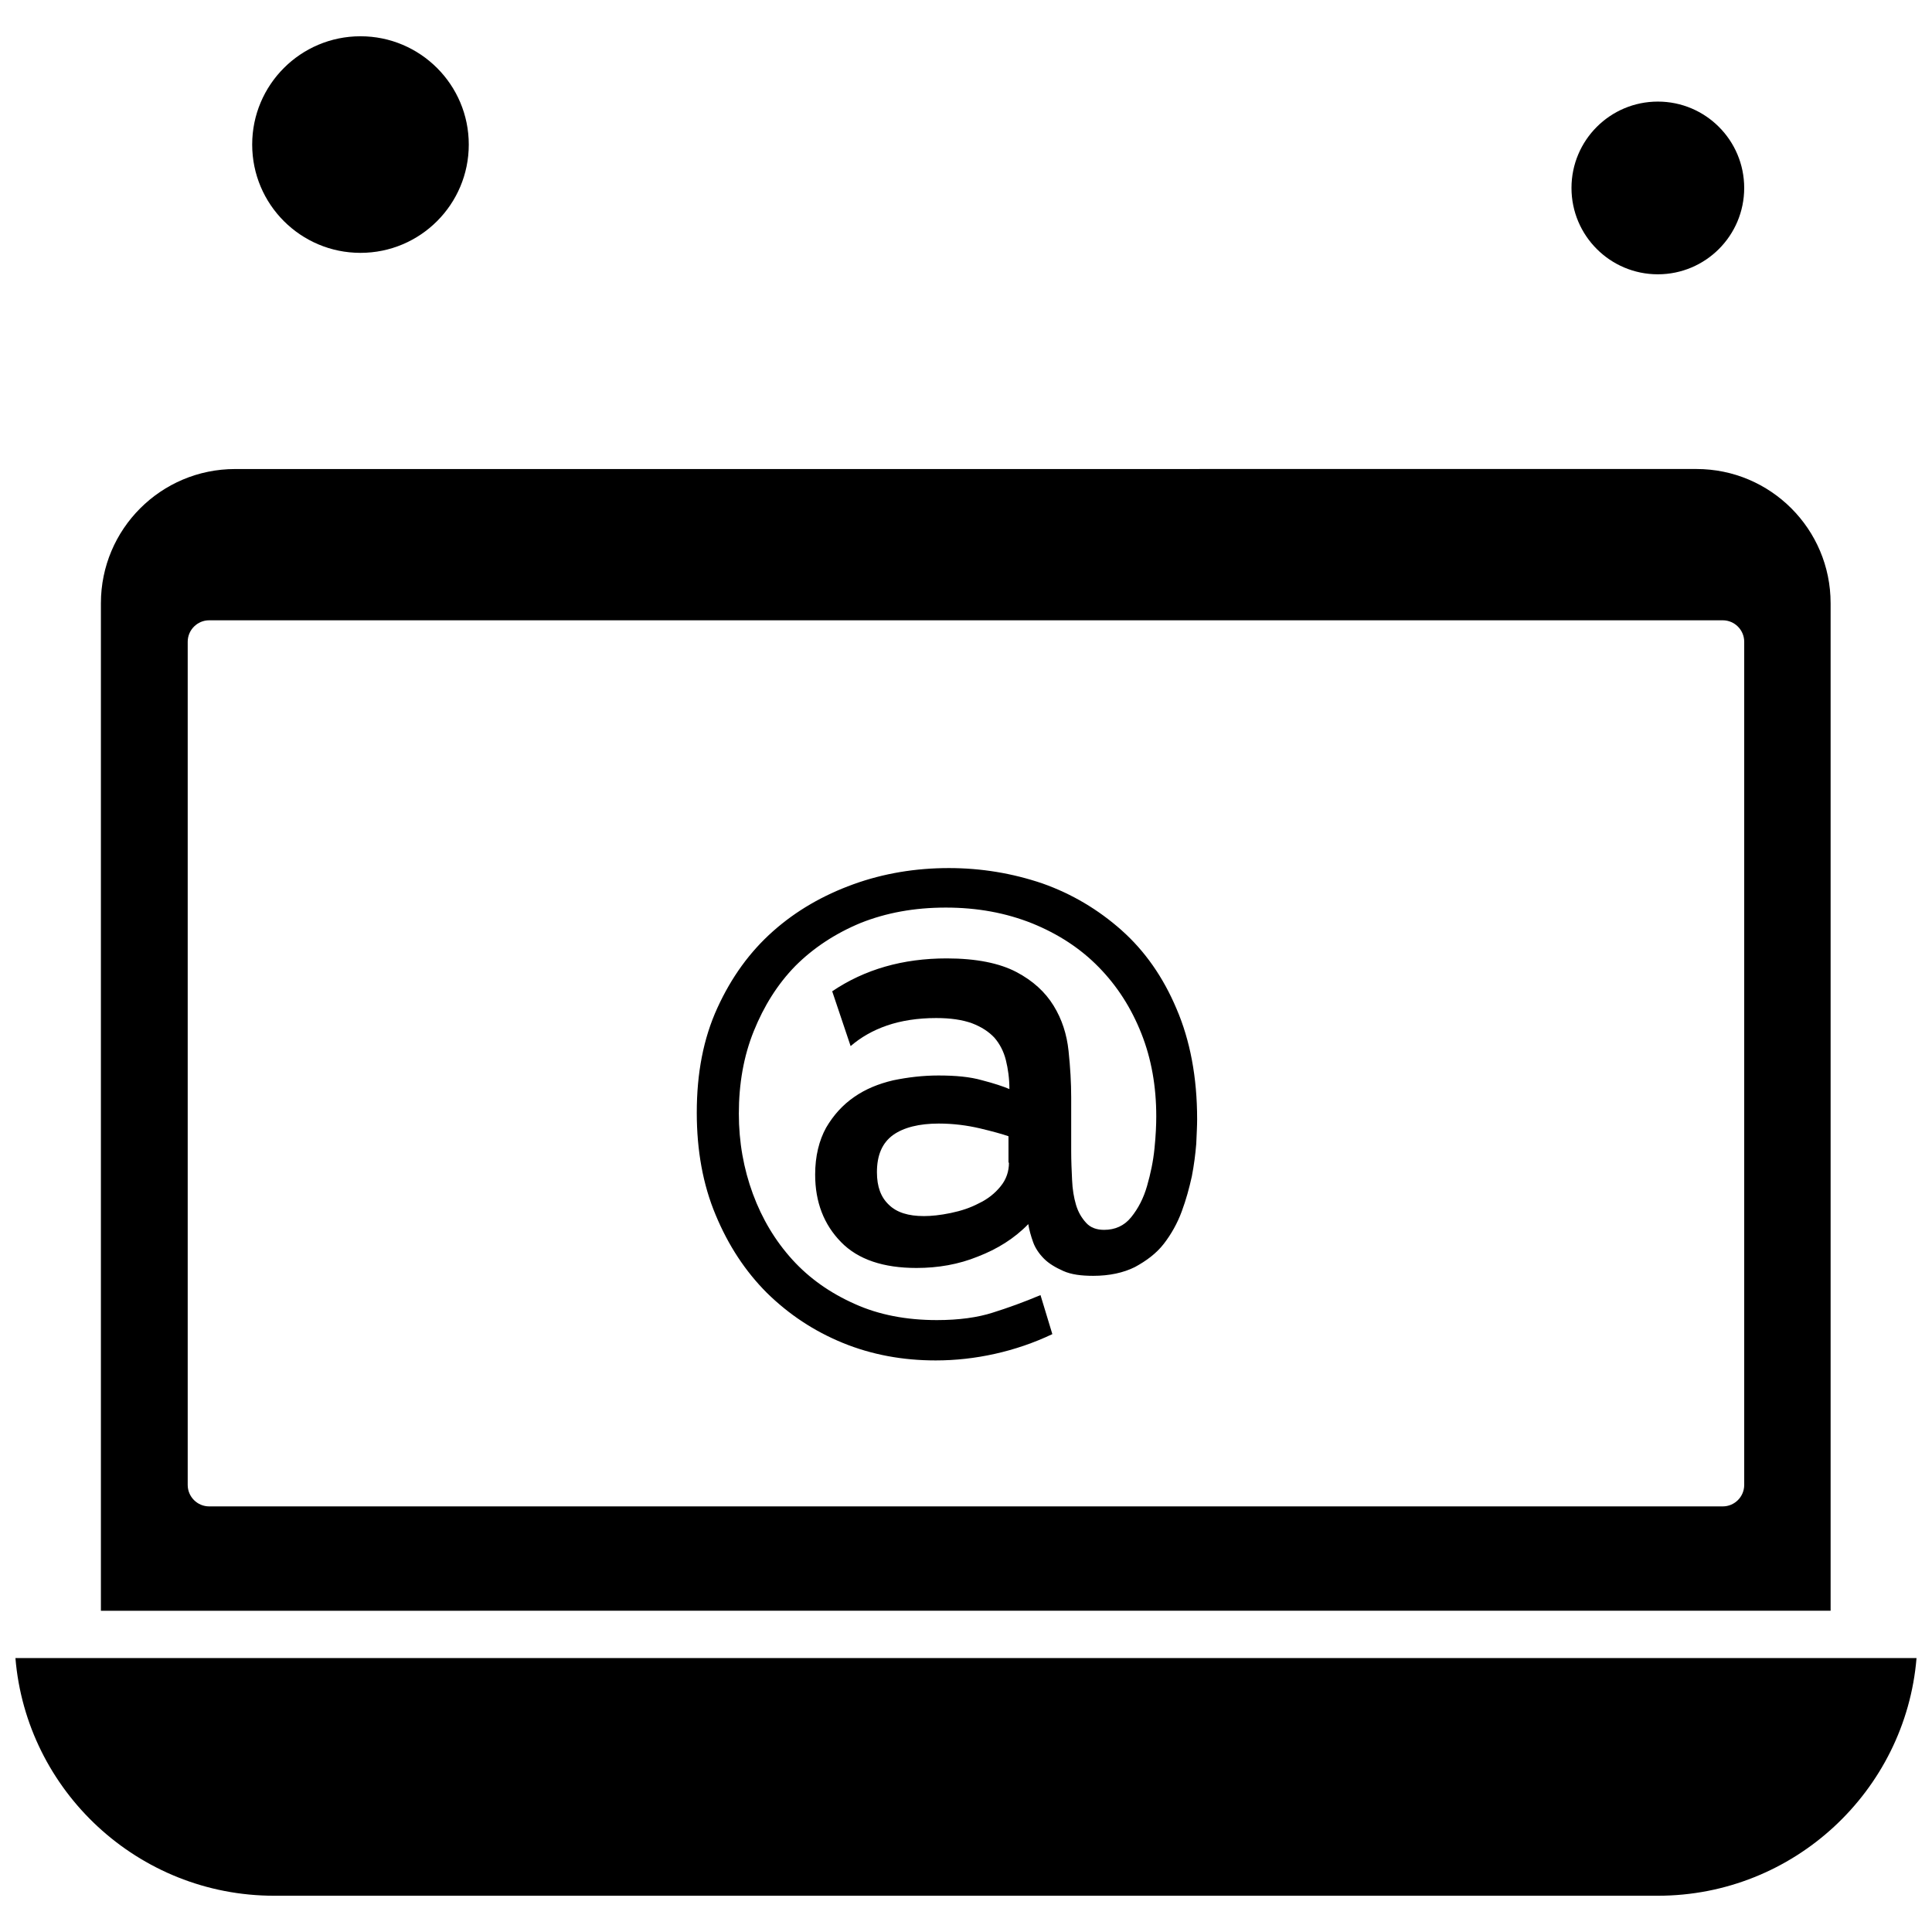<?xml version="1.0" encoding="UTF-8"?>
<!-- Uploaded to: SVG Repo, www.svgrepo.com, Generator: SVG Repo Mixer Tools -->
<svg width="800px" height="800px" version="1.1" viewBox="144 144 512 512" xmlns="http://www.w3.org/2000/svg">
 <defs>
  <clipPath id="a">
   <path d="m148.09 583h503.81v64h-503.81z"/>
  </clipPath>
 </defs>
 <path d="m268.23 182.31c0 15.852-12.848 28.699-28.699 28.699s-28.699-12.848-28.699-28.699c0-15.848 12.848-28.699 28.699-28.699s28.699 12.852 28.699 28.699" fill-rule="evenodd"/>
 <path d="m606.23 193.81c0 12.637-10.242 22.883-22.883 22.883-12.641 0-22.887-10.246-22.887-22.883 0-12.641 10.246-22.887 22.887-22.887 12.641 0 22.883 10.246 22.883 22.887" fill-rule="evenodd"/>
 <path d="m629.13 303.85c0-19.633-15.914-35.559-35.559-35.559l-387.27 0.008c-19.633 0-35.559 15.914-35.559 35.559v267.01l458.39-0.012v-267.01zm-22.895 233.67c0 3.141-2.551 5.691-5.695 5.691h-401.1c-3.141 0-5.695-2.551-5.695-5.691v-223.44c0-3.141 2.555-5.695 5.695-5.695h401.1c3.141 0 5.695 2.551 5.695 5.695z" fill-rule="evenodd"/>
 <path d="m441.25 390.54c-6.16-5.461-13.129-9.645-21.031-12.43-7.902-2.676-16.148-4.062-24.75-4.062-8.832 0-17.312 1.398-25.328 4.297-8.012 2.906-15.105 6.969-21.266 12.43-6.16 5.461-11.043 12.199-14.762 20.332-3.719 8.137-5.461 17.312-5.461 27.77 0 9.988 1.629 19.055 4.992 27.066 3.375 8.137 7.902 14.992 13.594 20.688 5.805 5.691 12.43 10.109 20.098 13.25 7.668 3.141 15.914 4.648 24.637 4.648 5.227 0 10.457-0.578 15.684-1.742 5.227-1.164 10.344-2.906 15.227-5.227l-3.141-10.344c-4.418 1.863-8.602 3.375-12.664 4.648-3.953 1.277-8.945 1.977-14.762 1.977-8.137 0-15.449-1.398-21.84-4.297-6.504-2.906-11.965-6.738-16.504-11.73-4.527-4.992-8.012-10.809-10.453-17.426-2.441-6.625-3.719-13.707-3.719-21.266 0-7.902 1.277-15.227 3.949-21.84 2.676-6.625 6.269-12.43 11.043-17.312 4.762-4.762 10.574-8.602 17.312-11.387 6.734-2.676 14.172-4.062 22.539-4.062 8.367 0 15.914 1.398 22.895 4.184 6.859 2.785 12.785 6.625 17.656 11.621 4.883 4.992 8.602 10.809 11.273 17.547 2.676 6.738 3.953 14.062 3.953 21.965 0 2.207-0.113 4.992-0.465 8.477-0.344 3.484-1.043 6.738-1.977 9.988-0.934 3.25-2.32 5.926-4.184 8.246s-4.297 3.375-7.203 3.375c-1.977 0-3.606-0.578-4.762-1.863-1.164-1.277-2.086-2.785-2.676-4.762-0.578-1.973-0.934-4.062-1.043-6.625-0.113-2.441-0.234-4.996-0.234-7.559v-14.293c0-3.828-0.234-7.902-0.699-12.316-0.465-4.418-1.742-8.367-3.949-11.965-2.211-3.606-5.461-6.625-9.879-8.945-4.418-2.32-10.574-3.609-18.477-3.609-11.621 0-21.73 2.906-30.332 8.715l4.883 14.527c2.676-2.32 5.926-4.184 9.645-5.461s8.133-1.977 13.02-1.977c3.828 0 6.969 0.465 9.531 1.398 2.441 0.934 4.418 2.207 5.926 3.828 1.398 1.629 2.441 3.606 3.019 5.926 0.578 2.32 0.934 4.883 0.934 7.668-1.633-0.699-4.062-1.508-7.203-2.32-3.25-0.934-7.09-1.277-11.621-1.277-4.062 0-8.012 0.465-11.965 1.277-3.949 0.934-7.324 2.32-10.344 4.418-3.019 2.086-5.461 4.762-7.438 8.133-1.863 3.375-2.906 7.559-2.906 12.43 0 7.324 2.32 13.25 6.859 17.891 4.527 4.648 11.273 6.859 19.988 6.859 5.691 0 11.152-0.934 16.27-3.019 5.113-1.977 9.645-4.762 13.363-8.602 0.234 1.508 0.699 3.141 1.277 4.762 0.578 1.633 1.629 3.141 2.906 4.418s3.019 2.32 5.117 3.25c2.086 0.934 4.762 1.277 7.902 1.277 4.297 0 8.012-0.809 11.043-2.32 3.019-1.633 5.691-3.606 7.668-6.16 1.977-2.551 3.606-5.461 4.762-8.602 1.164-3.141 1.977-6.16 2.676-9.301 0.578-3.019 0.934-5.805 1.164-8.602 0.113-2.676 0.234-4.762 0.234-6.504 0-11.152-1.863-20.918-5.461-29.277-3.527-8.379-8.41-15.348-14.559-20.809zm-29.867 61.574c0 2.32-0.699 4.418-2.207 6.269-1.508 1.863-3.371 3.371-5.805 4.527-2.211 1.164-4.648 1.977-7.438 2.555-2.785 0.578-5.117 0.809-7.094 0.809-4.062 0-7.203-0.934-9.301-3.019-2.086-1.973-3.141-4.762-3.141-8.602 0-4.527 1.398-7.781 4.297-9.879 2.785-1.973 6.859-3.019 12.086-3.019 3.828 0 7.438 0.465 10.922 1.277 3.375 0.809 5.926 1.508 7.559 2.086v6.988h0.121z" fill-rule="evenodd"/>
 <g clip-path="url(#a)">
  <path d="m148.09 583.41c2.906 35.203 32.527 62.98 68.555 62.98h366.7c36.023 0 65.645-27.77 68.555-62.98z" fill-rule="evenodd"/>
 </g>
</svg>